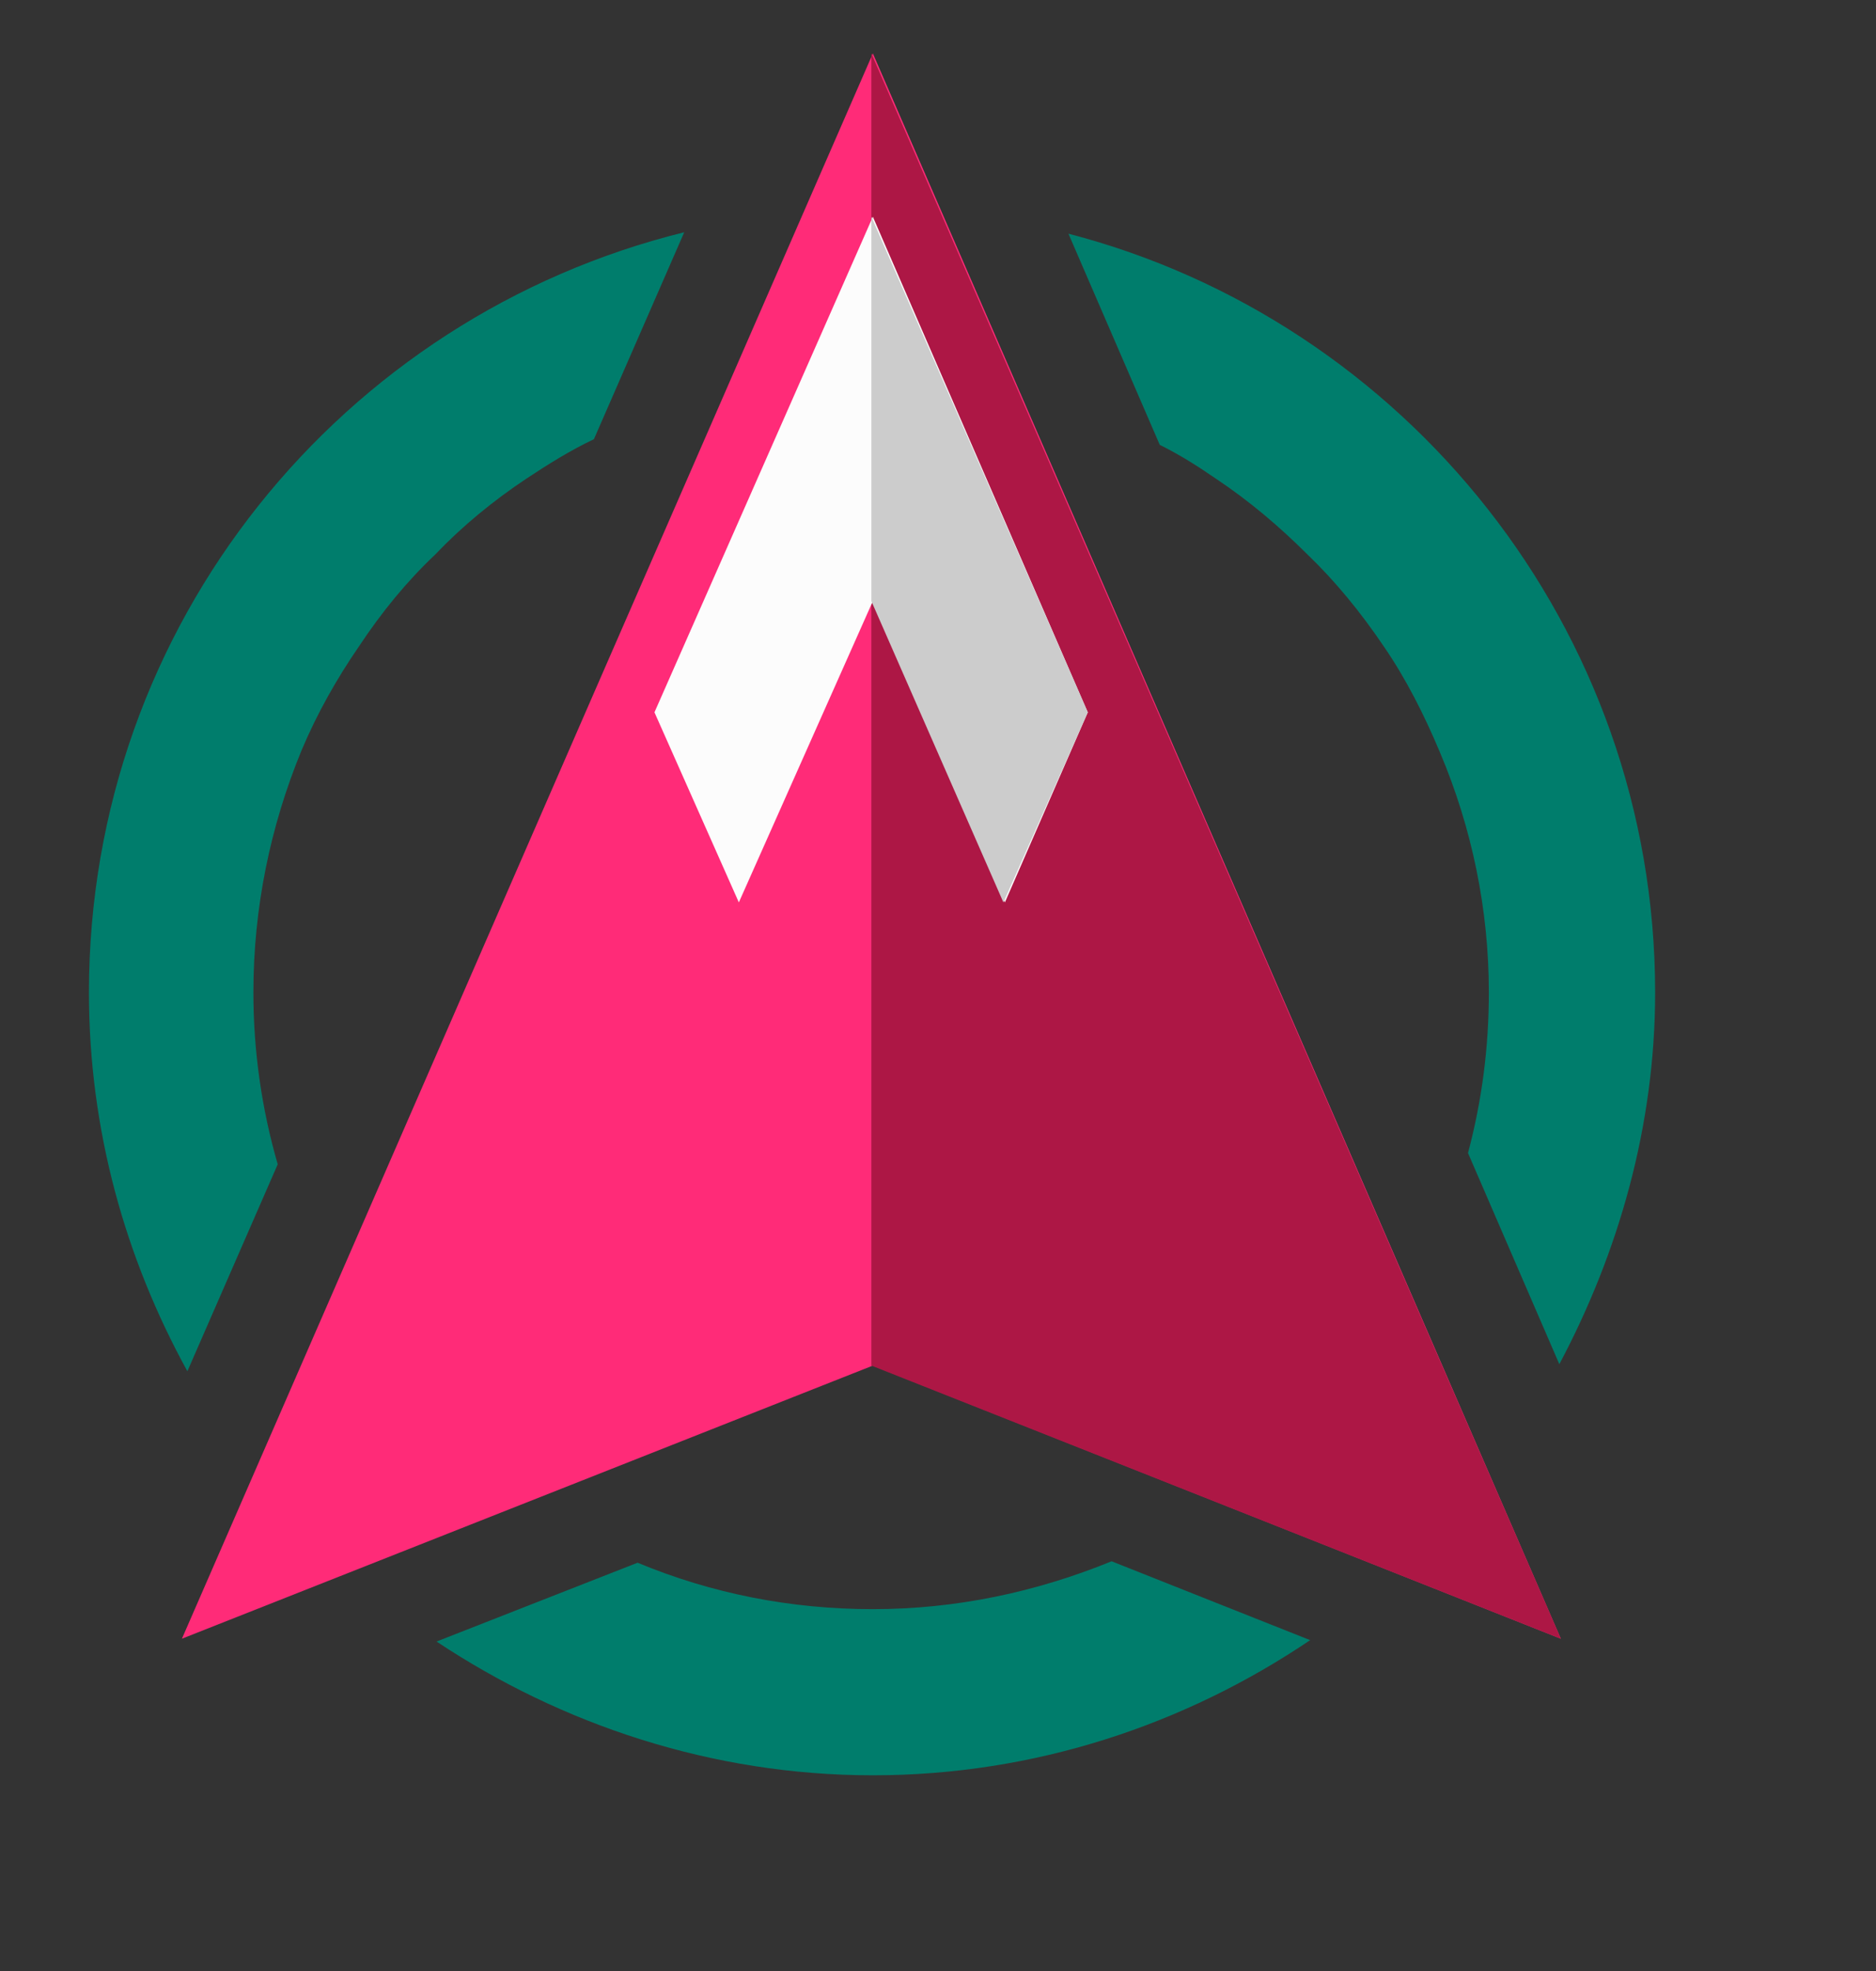 <?xml version="1.0" standalone="no"?>
<!DOCTYPE svg PUBLIC "-//W3C//DTD SVG 20010904//EN" "http://www.w3.org/TR/2001/REC-SVG-20010904/DTD/svg10.dtd">
<!-- Created using Karbon, part of Calligra: http://www.calligra.org/karbon -->
<svg xmlns="http://www.w3.org/2000/svg" xmlns:xlink="http://www.w3.org/1999/xlink" width="28.346pt" height="29.764pt">
<rect width="100%" height="100%" fill="#333333" stroke="none"/>
<defs/>
<g id="001">
  <path id="shape0" transform="matrix(1 0 0 -1 8.795 35.744)" fill="#007d6c" fill-rule="evenodd" d="M8.79 3.345C7.14 3.345 5.55 3.657 4.05 4.28L0 2.693C2.52 1.02 5.55 0 8.79 0C12.05 0 15.08 1.02 17.6 2.721L13.6 4.309C12.07 3.685 10.46 3.345 8.79 3.345Z"/>
  <path id="shape1" transform="matrix(1 0 0 -1 21.525 27.467)" fill="#007d6c" fill-rule="evenodd" d="M2.97 17.83C3.65 17.377 4.25 16.866 4.82 16.299C5.38 15.761 5.89 15.137 6.35 14.457C6.8 13.805 7.17 13.068 7.48 12.331C8.13 10.8 8.47 9.156 8.47 7.484C8.47 6.378 8.33 5.301 8.05 4.252L9.89 0C11.08 2.24 11.82 4.791 11.82 7.484C11.82 14.825 6.77 21.005 0 22.762L1.84 18.51C2.24 18.312 2.6 18.085 2.97 17.83Z"/>
  <path id="shape2" transform="matrix(1 0 0 -1 1.792 27.609)" fill="#007d6c" fill-rule="evenodd" d="M3.313 7.626C3.313 9.326 3.653 10.971 4.283 12.501C4.593 13.238 4.993 13.947 5.443 14.599C5.893 15.279 6.403 15.903 6.973 16.441C7.513 17.008 8.133 17.519 8.813 17.972C9.243 18.256 9.693 18.539 10.173 18.766L11.993 22.933C5.103 21.232 0 15.052 0 7.626C0 4.848 0.737 2.268 1.983 0L3.803 4.167C3.483 5.273 3.313 6.435 3.313 7.626Z"/>
  <path id="shape3" transform="matrix(1 0 0 -1 3.665 32.994)" fill="#ff2b78" fill-rule="evenodd" d="M27.78 0L13.92 31.918L8.39 19.247L0 0L13.92 5.499Z"/>
  <path id="shape4" transform="matrix(1 0 0 -1 17.555 32.994)" fill="#ad1745" fill-rule="evenodd" d="M0 31.918L0 5.499L13.89 0Z"/>
  <path id="shape5" transform="matrix(1 0 0 -1 13.185 18.169)" fill="#fcfcfc" fill-rule="evenodd" d="M4.4 13.805L8.73 3.827L7.06 0L4.4 6.066L1.7 0L0 3.827Z"/>
  <path id="shape6" transform="matrix(1 0 0 -1 17.555 18.169)" fill="#cccccc" fill-rule="evenodd" d="M0 13.805L4.36 3.827L2.66 0L0 6.066Z"/>
 </g>
</svg>
